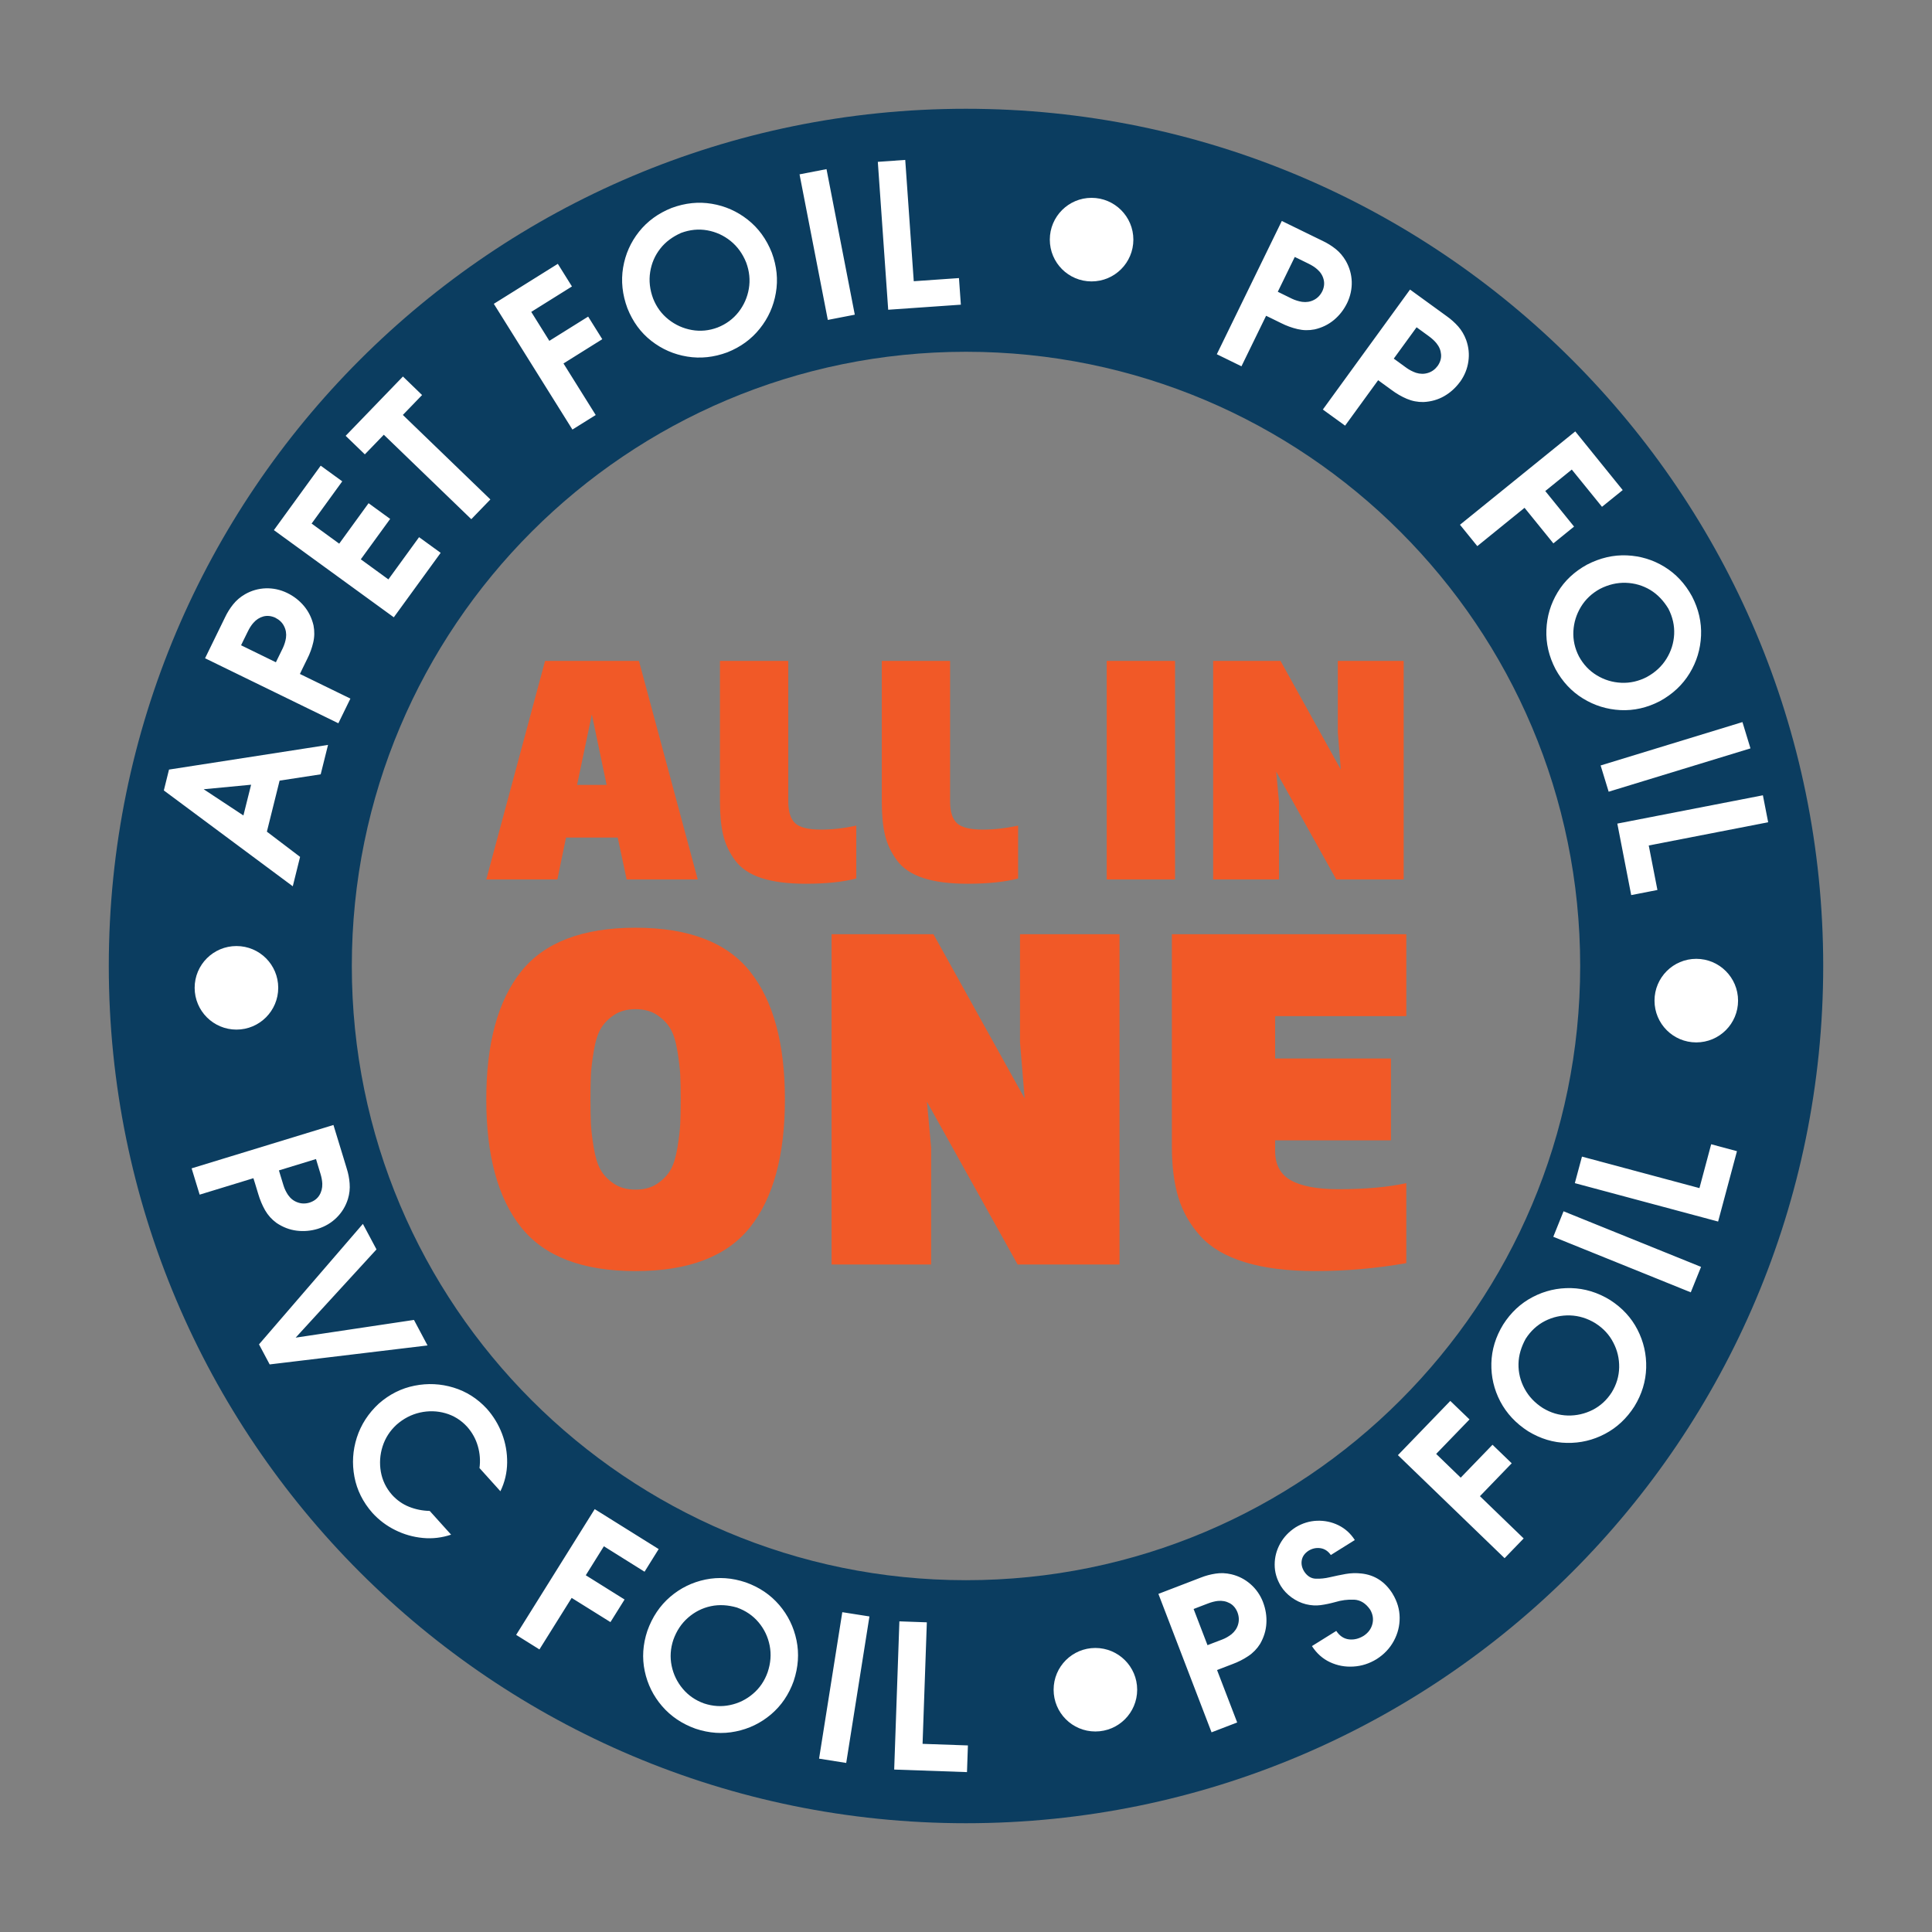 <svg xmlns="http://www.w3.org/2000/svg" id="Layer_1" data-name="Layer 1" viewBox="0 0 1000 1000"><rect x="0" y="0" width="1000" height="1000" fill="#808080" stroke="none"/><defs><style>      .cls-1 {        fill: #0b3d60;      }      .cls-1, .cls-2 {        fill-rule: evenodd;      }      .cls-3 {        fill: #fff;      }      .cls-2 {        fill: #f15927;      }    </style></defs><path class="cls-1" d="M56.31,499.98c0-245.03,198.64-443.68,443.68-443.68s443.7,198.66,443.7,443.68-198.65,443.72-443.7,443.72S56.31,745.05,56.31,499.98h0ZM182.1,499.98c0-175.58,142.33-317.9,317.89-317.9s317.91,142.32,317.91,317.9-142.33,317.93-317.91,317.93-317.89-142.33-317.89-317.93h0Z"></path><path class="cls-3" d="M100.75,511.28c0-11.93,9.68-21.61,21.64-21.61s21.62,9.68,21.62,21.61-9.68,21.64-21.62,21.64-21.64-9.68-21.64-21.64h0Z"></path><path class="cls-3" d="M856.37,517.93c0-11.96,9.68-21.64,21.61-21.64s21.64,9.68,21.64,21.64-9.68,21.62-21.64,21.62-21.61-9.68-21.61-21.62h0Z"></path><path class="cls-3" d="M543.38,124.03c0-11.94,9.68-21.63,21.61-21.63s21.64,9.68,21.64,21.63-9.68,21.63-21.64,21.63-21.61-9.69-21.61-21.63h0Z"></path><path class="cls-3" d="M545.35,874.59c0-11.96,9.68-21.61,21.61-21.61s21.64,9.66,21.64,21.61-9.68,21.62-21.64,21.62-21.61-9.68-21.61-21.62h0Z"></path><path class="cls-2" d="M306.34,369.8l-7.65,36.48h15.3l-7.65-36.48ZM288.49,455.19h-36.79l30.42-113.1h48.6l30.42,113.1h-36.79l-4.62-21.66h-26.76l-4.47,21.66ZM372.64,342.09h35.37v72.8c0,5.2,1.17,8.93,3.51,11.16,2.33,2.22,6.79,3.35,13.38,3.35,5.94,0,12.04-.7,18.31-2.07v27.39c-7.01,1.8-15.72,2.71-26.11,2.71-9.25,0-16.9-.98-22.95-2.95-6.04-1.98-10.59-5-13.61-9.09-3.03-4.08-5.1-8.47-6.22-13.15-1.11-4.66-1.67-10.46-1.67-17.35v-72.8ZM456.4,342.09h35.37v72.8c0,5.2,1.17,8.93,3.51,11.16,2.33,2.22,6.79,3.35,13.36,3.35,5.96,0,12.06-.7,18.33-2.07v27.39c-7.01,1.8-15.72,2.71-26.11,2.71-9.25,0-16.9-.98-22.95-2.95-6.04-1.98-10.59-5-13.61-9.09-3.03-4.08-5.1-8.47-6.22-13.15-1.11-4.66-1.67-10.46-1.67-17.35v-72.8ZM572.83,342.09h35.37v113.1h-35.37v-113.1ZM627.92,342.09h34.88l31.2,56.25-1.55-19.29v-36.96h34.09v113.1h-34.89l-31.08-55.75,1.45,15.76v39.99h-34.1v-113.1ZM340.3,525.48c-3.07-2.09-6.83-3.13-11.33-3.13s-8.27,1.04-11.31,3.13c-3.05,2.09-5.34,4.5-6.85,7.23-1.54,2.72-2.69,6.53-3.49,11.43-.82,4.88-1.3,8.95-1.46,12.15-.15,3.21-.23,7.46-.23,12.75s.08,9.57.23,12.77c.16,3.21.64,7.25,1.46,12.16.8,4.9,1.95,8.7,3.49,11.43,1.51,2.72,3.8,5.14,6.85,7.21,3.04,2.09,6.82,3.14,11.31,3.14s8.26-1.05,11.33-3.14c3.03-2.07,5.32-4.49,6.85-7.21,1.54-2.73,2.69-6.54,3.49-11.43.8-4.91,1.28-8.95,1.45-12.16.14-3.2.24-7.47.24-12.77s-.1-9.54-.24-12.75c-.17-3.2-.65-7.27-1.45-12.15-.8-4.91-1.95-8.71-3.49-11.43-1.53-2.73-3.83-5.14-6.85-7.23h0ZM269.74,502.83c12.06-15.09,31.8-22.64,59.23-22.64s47.2,7.55,59.23,22.64c12.03,15.12,18.07,37.18,18.07,66.22s-6.04,51.13-18.07,66.22c-12.04,15.09-31.78,22.64-59.23,22.64s-47.18-7.55-59.23-22.64c-12.03-15.1-18.04-37.15-18.04-66.22s6.02-51.1,18.04-66.22h0ZM430.42,483.56h52.74l47.2,85.01-2.41-29.12v-55.89h51.52v170.96h-52.74l-46.94-84.26,2.17,23.83v60.43h-51.54v-170.96ZM719.96,547.87v42.37h-59.95v5.54c0,7.06,2.73,12.12,8.19,15.17,5.46,3.04,13.65,4.58,24.54,4.58,13.96,0,25.69-1.06,35.16-3.13v41.4c-15.58,2.72-31.21,4.1-46.95,4.1-14.44,0-26.64-1.53-36.6-4.58-9.95-3.05-17.62-7.55-22.99-13.49-5.38-5.94-9.18-12.6-11.43-19.96-2.23-7.4-3.37-16.16-3.37-26.27v-110.05h121.35v42.4h-67.9v21.91h59.95Z"></path><path class="cls-3" d="M875.14,668.91l-71.16-28.76,5.31-13.19,71.17,28.78-5.32,13.17ZM825.81,684.92c-4.18-2.55-8.56-3.91-13.15-4.06-4.58-.14-8.9.82-12.96,2.87-4.05,2.07-7.4,5.14-10.03,9.24-2.26,4.14-3.62,8.45-3.7,12.98-.08,4.5.96,8.78,3.13,12.81,2.17,4.04,5.31,7.36,9.45,10.02,4.08,2.49,8.39,3.76,12.92,3.89,4.54.1,8.82-.88,12.87-2.91,4.02-2.06,7.33-5.08,9.88-9.07,2.49-4.06,3.76-8.36,3.86-12.91.08-4.52-.91-8.8-3.02-12.84-2.08-4.07-5.16-7.4-9.25-10.01h0ZM833.35,672.87c6.29,4.03,11.02,9.15,14.2,15.34,3.19,6.22,4.7,12.81,4.51,19.79-.2,6.95-2.21,13.61-6.08,19.92-3.99,6.25-9.09,11.02-15.26,14.26-6.18,3.25-12.75,4.8-19.71,4.66-6.97-.11-13.63-2.13-20-5.99-6.4-4.11-11.21-9.27-14.48-15.48-3.24-6.21-4.77-12.81-4.6-19.79.18-6.97,2.21-13.64,6.1-19.99,4-6.28,9.1-11.03,15.3-14.25,6.19-3.24,12.81-4.78,19.82-4.62,7.02.18,13.77,2.21,20.21,6.15h0ZM743.35,752.54l12.71,12.29,16.46-17.03,9.94,9.59-16.45,17.03,22.64,21.87-9.88,10.22-55.21-53.33,27.11-28.07,9.95,9.58-17.26,17.85ZM720.81,824.95c2.4,3.94,3.61,8.05,3.65,12.31.04,4.28-.98,8.3-3.03,12.09-2.05,3.8-5.02,6.94-8.88,9.4-3.78,2.32-7.79,3.61-12.04,3.85-4.26.28-8.28-.48-12.09-2.25-3.78-1.76-6.92-4.56-9.36-8.34l12.59-7.85c1.73,2.59,3.91,4.05,6.52,4.37,2.62.32,5.17-.3,7.69-1.85,2.33-1.54,3.83-3.55,4.48-6.08.65-2.51.28-4.98-1.13-7.42-2.27-3.31-5.06-5.04-8.35-5.19-3.31-.14-6.61.28-9.91,1.29-2.57.7-5.04,1.22-7.44,1.54-2.39.32-4.92.17-7.59-.48-2.63-.67-5.08-1.84-7.35-3.47-2.26-1.63-4.12-3.58-5.56-5.86-2.18-3.59-3.26-7.31-3.24-11.18,0-3.87.96-7.49,2.85-10.89,1.9-3.41,4.59-6.21,8.03-8.43,3.45-2.09,7.14-3.23,11.03-3.37,3.9-.14,7.59.61,11.06,2.31,3.46,1.69,6.31,4.24,8.51,7.67l-12.41,7.75c-1.42-2.01-3.19-3.21-5.37-3.53-2.15-.32-4.22.12-6.19,1.32-1.97,1.32-3.15,2.95-3.49,4.94-.36,2,.1,3.99,1.36,5.96,1.57,2.29,3.53,3.49,5.9,3.57,2.37.08,4.78-.16,7.25-.75,2.78-.64,5.52-1.21,8.19-1.69,2.66-.48,5.42-.56,8.24-.24,6.83.76,12.2,4.24,16.12,10.53h0ZM640.52,834.55c-.88-2.19-2.22-3.78-4.06-4.76-1.84-.99-3.87-1.37-6.1-1.15-1.61.18-3.33.63-5.18,1.34l-4.94,1.89-2.43.94,7.19,18.73,2.41-.94,5.16-1.97c.92-.36,1.78-.75,2.55-1.21.82-.46,1.55-.98,2.3-1.54,1.71-1.41,2.87-3.12,3.43-5.13.57-2,.47-4.07-.33-6.18h0ZM653.73,829.25c1.38,3.58,1.96,7.23,1.75,10.91-.19,3.72-1.28,7.27-3.24,10.7-1.6,2.55-3.65,4.68-6.14,6.33-2.49,1.67-5.2,3.05-8.09,4.12l-5.44,2.09-2.63,1,10.43,27.15-13.27,5.1-27.51-71.66,16.87-6.48,5.04-1.94c2.49-.99,5.04-1.67,7.71-2.07,2.63-.42,5.33-.3,8.11.34,3.74.88,7.07,2.59,9.94,5.1,2.88,2.51,5.05,5.62,6.48,9.29h0ZM462.83,915.92l2.69-76.71,14.21.5-2.21,62.9,23.47.82-.48,13.81-37.68-1.32ZM423.95,910.27l12.02-75.81,14.05,2.21-12.02,75.83-14.05-2.23ZM397.36,865.46c1.56-4.66,1.9-9.22,1.02-13.72-.9-4.51-2.78-8.49-5.72-12-2.93-3.49-6.67-6.06-11.25-7.69-4.56-1.3-9.05-1.63-13.46-.69-4.41.93-8.35,2.93-11.8,5.94-3.45,3.01-5.98,6.83-7.63,11.46-1.51,4.52-1.79,9.02-.88,13.46.92,4.46,2.84,8.41,5.74,11.87,2.91,3.47,6.59,6.02,11.04,7.61,4.52,1.5,9.01,1.78,13.44.84,4.45-.92,8.4-2.87,11.85-5.81,3.49-2.95,6.04-6.69,7.65-11.26h0ZM410.82,870.08c-2.51,7.04-6.44,12.79-11.76,17.3-5.33,4.5-11.41,7.45-18.25,8.82-6.83,1.4-13.76.92-20.78-1.42-7.01-2.51-12.79-6.4-17.33-11.67-4.56-5.28-7.55-11.34-8.99-18.16-1.43-6.8-1-13.76,1.36-20.83,2.55-7.16,6.5-13.04,11.81-17.6,5.32-4.56,11.41-7.53,18.25-8.95,6.83-1.4,13.79-.92,20.86,1.46,7.02,2.49,12.77,6.39,17.33,11.69,4.55,5.32,7.52,11.41,8.95,18.27,1.42,6.88.94,13.9-1.45,21.07h0ZM312.56,800.36l-9.36,14.99,20.08,12.56-7.31,11.69-20.08-12.53-16.68,26.67-12.05-7.53,40.66-65.09,33.11,20.68-7.31,11.72-21.05-13.17ZM248.18,759.88c.52-3.83.24-7.61-.84-11.34-1.07-3.74-2.93-7.09-5.54-10.04-3.2-3.49-6.97-5.81-11.29-7.03-4.3-1.22-8.71-1.32-13.15-.33-4.47,1.02-8.51,3.11-12.14,6.32-3.41,3.14-5.81,6.87-7.19,11.19-1.37,4.33-1.67,8.71-.9,13.15.79,4.43,2.69,8.39,5.74,11.87,2.55,2.82,5.5,4.89,8.82,6.22,3.33,1.34,6.9,2.07,10.74,2.17l11.06,12.27c-4.78,1.61-9.66,2.19-14.65,1.71-5-.48-9.74-1.82-14.26-4.07-4.52-2.23-8.47-5.22-11.83-8.91-4.91-5.58-8.01-11.81-9.3-18.67-1.3-6.88-.88-13.65,1.25-20.32,2.15-6.67,5.94-12.54,11.37-17.56,5.52-4.84,11.67-7.93,18.5-9.28,6.81-1.36,13.56-1.04,20.17.98,6.61,2.01,12.35,5.65,17.23,10.93,3.43,3.85,6.06,8.19,7.9,13.01,1.82,4.85,2.7,9.82,2.63,14.96-.06,5.12-1.21,10.05-3.49,14.76l-10.84-12.03ZM139.58,706.22l-5.52-10.38,53.77-62.36,7.04,13.21-41.84,45.67,61.24-9.17,7.02,13.21-81.71,9.82ZM160.22,622.47c2.23-.73,3.93-1.97,5.03-3.72,1.11-1.75,1.63-3.76,1.57-6.02-.06-1.61-.38-3.37-.96-5.24l-1.55-5.08-.75-2.49-19.19,5.88.75,2.49,1.61,5.26c.28.94.64,1.84,1.04,2.65.4.82.86,1.61,1.37,2.37,1.28,1.82,2.92,3.09,4.89,3.78,1.95.72,4.02.77,6.19.12h0ZM164.59,636.01c-3.66,1.12-7.35,1.44-11.04.98-3.68-.46-7.15-1.8-10.41-3.99-2.46-1.78-4.43-3.96-5.93-6.57-1.47-2.59-2.64-5.39-3.52-8.35l-1.69-5.57-.84-2.67-27.82,8.51-4.16-13.61,73.41-22.45,5.28,17.27,1.57,5.18c.82,2.53,1.34,5.14,1.53,7.8.22,2.69-.07,5.39-.89,8.09-1.16,3.69-3.09,6.88-5.8,9.57-2.7,2.69-5.94,4.62-9.7,5.81h0ZM837.13,426.29l75.34-14.65,2.73,13.96-61.81,12.02,4.49,23.03-13.57,2.65-7.19-37.02ZM828.48,396.2l73.41-22.45,4.15,13.61-73.4,22.43-4.16-13.59ZM852.45,350.38c4.3-2.35,7.67-5.48,10.08-9.36,2.43-3.89,3.76-8.11,4.01-12.67.23-4.54-.77-8.99-2.99-13.31-2.46-4.04-5.51-7.34-9.36-9.68-3.87-2.31-8.11-3.56-12.68-3.7-4.58-.14-9.04.92-13.4,3.16-4.18,2.3-7.46,5.39-9.82,9.27-2.35,3.89-3.66,8.07-3.91,12.59-.23,4.52.72,8.88,2.89,13.09,2.29,4.2,5.39,7.46,9.27,9.8,3.87,2.34,8.09,3.63,12.65,3.83,4.54.22,8.97-.8,13.27-3.01h0ZM859.12,362.93c-6.63,3.43-13.42,4.96-20.4,4.62-6.98-.36-13.42-2.36-19.36-6-5.94-3.64-10.68-8.73-14.23-15.22-3.43-6.6-5-13.37-4.72-20.34.28-6.98,2.21-13.45,5.81-19.41,3.59-5.98,8.67-10.73,15.21-14.32,6.75-3.49,13.63-5.1,20.64-4.8,7,.31,13.49,2.27,19.42,5.9,5.96,3.65,10.72,8.75,14.29,15.3,3.43,6.6,4.98,13.39,4.68,20.36-.31,7-2.27,13.5-5.92,19.47-3.65,6-8.79,10.81-15.42,14.44h0ZM813.56,243.04l-13.73,11.12,14.9,18.4-10.71,8.69-14.92-18.41-24.45,19.83-8.97-11.06,59.67-48.32,24.56,30.37-10.72,8.66-15.64-19.28ZM744.13,189.4c1.35-1.93,1.95-3.94,1.76-6.01-.17-2.07-.95-3.98-2.37-5.72-1.02-1.25-2.34-2.48-3.93-3.63l-4.28-3.12-2.09-1.52-11.81,16.23,2.11,1.52,4.46,3.25c.81.57,1.6,1.06,2.42,1.47.82.42,1.65.78,2.53,1.09,2.13.66,4.18.69,6.17.07,2-.6,3.67-1.82,5.03-3.63h0ZM755.74,197.59c-2.25,3.08-4.98,5.58-8.19,7.43-3.22,1.86-6.79,2.87-10.73,3.07-3.01.06-5.92-.5-8.67-1.67-2.76-1.17-5.38-2.71-7.84-4.54l-4.72-3.43-2.27-1.65-17.1,23.52-11.52-8.34,45.13-62.1,14.63,10.62,4.37,3.17c2.18,1.54,4.16,3.32,5.94,5.31,1.76,2.01,3.14,4.35,4.12,7,1.3,3.64,1.69,7.34,1.13,11.13-.54,3.77-1.95,7.26-4.26,10.49h0ZM684.4,150.81c1-2.14,1.23-4.21.69-6.22-.51-2.01-1.63-3.76-3.33-5.23-1.21-1.06-2.7-2.03-4.48-2.89l-4.78-2.34-2.33-1.13-8.79,18.02,2.34,1.15,4.94,2.42c.9.42,1.78.78,2.65,1.03.88.28,1.78.48,2.67.62,2.2.3,4.24-.04,6.09-.99,1.86-.94,3.31-2.43,4.32-4.45h0ZM697.27,156.85c-1.69,3.45-3.95,6.37-6.79,8.74-2.86,2.38-6.18,4.02-10.03,4.9-2.99.59-5.92.54-8.84-.15-2.93-.68-5.75-1.71-8.53-3.11l-5.21-2.56-2.54-1.22-12.75,26.14-12.76-6.24,33.64-68.98,16.22,7.92,4.87,2.37c2.43,1.14,4.68,2.54,6.77,4.2,2.09,1.67,3.85,3.73,5.27,6.18,1.92,3.36,2.93,6.95,3.07,10.76.1,3.81-.69,7.5-2.39,11.06h0ZM459.73,160.33l-5.37-76.56,14.19-1,4.41,62.79,23.4-1.63.98,13.77-37.61,2.62ZM428.48,165.59l-14.64-75.35,13.96-2.7,14.64,75.34-13.96,2.71ZM386.23,135.9c-1.82-4.56-4.51-8.28-8.07-11.17-3.57-2.87-7.6-4.71-12.08-5.51s-9.01-.35-13.59,1.35c-4.3,1.94-7.97,4.56-10.74,8.13-2.78,3.54-4.52,7.59-5.22,12.11-.71,4.53-.19,9.1,1.52,13.7,1.75,4.44,4.43,8.06,7.99,10.87,3.57,2.82,7.57,4.62,12.02,5.42,4.46.8,8.93.37,13.34-1.28,4.45-1.75,8.06-4.43,10.86-7.99,2.78-3.57,4.58-7.61,5.34-12.1.76-4.48.31-9.01-1.37-13.54h0ZM399.49,130.8c2.59,7,3.29,13.93,2.09,20.81-1.17,6.87-3.94,13.04-8.3,18.48-4.35,5.47-9.97,9.55-16.83,12.28-6.96,2.58-13.89,3.33-20.77,2.19-6.89-1.12-13.09-3.84-18.57-8.13-5.48-4.28-9.58-9.9-12.35-16.84-2.65-7.11-3.39-14.15-2.25-21.05,1.16-6.93,3.89-13.12,8.23-18.59,4.35-5.47,9.99-9.57,16.91-12.32,6.98-2.58,13.91-3.31,20.8-2.15,6.9,1.15,13.1,3.9,18.6,8.25,5.52,4.35,9.66,10.04,12.44,17.07h0ZM274.98,161.44l9.36,14.98,20.09-12.55,7.31,11.7-20.08,12.56,16.68,26.68-12.06,7.53-40.68-65.08,33.13-20.7,7.31,11.71-21.06,13.16ZM208.52,214.78l45.3,43.73-9.88,10.22-45.28-43.71-9.82,10.16-9.93-9.6,29.65-30.7,9.91,9.59-9.96,10.31ZM203.84,319.52l-62.08-45.13,24.23-33.36,11.16,8.11-15.86,21.86,14.28,10.4,15.2-20.94,11.18,8.13-15.2,20.91,14.28,10.4,15.88-21.86,11.18,8.11-24.25,33.36ZM142.59,319.77c-2.15-.99-4.2-1.23-6.24-.71-1.99.54-3.74,1.65-5.21,3.35-1.08,1.21-2.03,2.71-2.89,4.49l-2.34,4.75-1.13,2.34,18.02,8.8,1.14-2.33,2.43-4.97c.42-.88.75-1.77,1.03-2.65.27-.87.48-1.74.62-2.66.3-2.19-.04-4.22-1-6.1-.93-1.86-2.43-3.28-4.44-4.3h0ZM148.63,306.91c3.45,1.67,6.35,3.94,8.74,6.79,2.37,2.85,4.01,6.17,4.91,10.02.57,2.97.53,5.92-.16,8.84-.68,2.91-1.71,5.76-3.11,8.51l-2.57,5.24-1.21,2.53,26.14,12.75-6.24,12.77-68.99-33.65,7.93-16.24,2.37-4.86c1.14-2.42,2.53-4.66,4.2-6.75,1.68-2.1,3.73-3.87,6.18-5.28,3.35-1.92,6.94-2.93,10.76-3.07,3.8-.1,7.49.68,11.06,2.4h0ZM105.41,408.5l20.58,13.59,3.98-15.92-24.56,2.34ZM165.98,400.79l-21.26,3.26-6.58,26.42,17.18,13.05-3.78,15.22-66.74-49.61,2.68-10.8,82.31-12.77-3.8,15.23ZM889.29,632.27l-74.16-19.88,3.69-13.73,60.81,16.3,6.07-22.7,13.35,3.59-9.76,36.42Z"></path></svg>